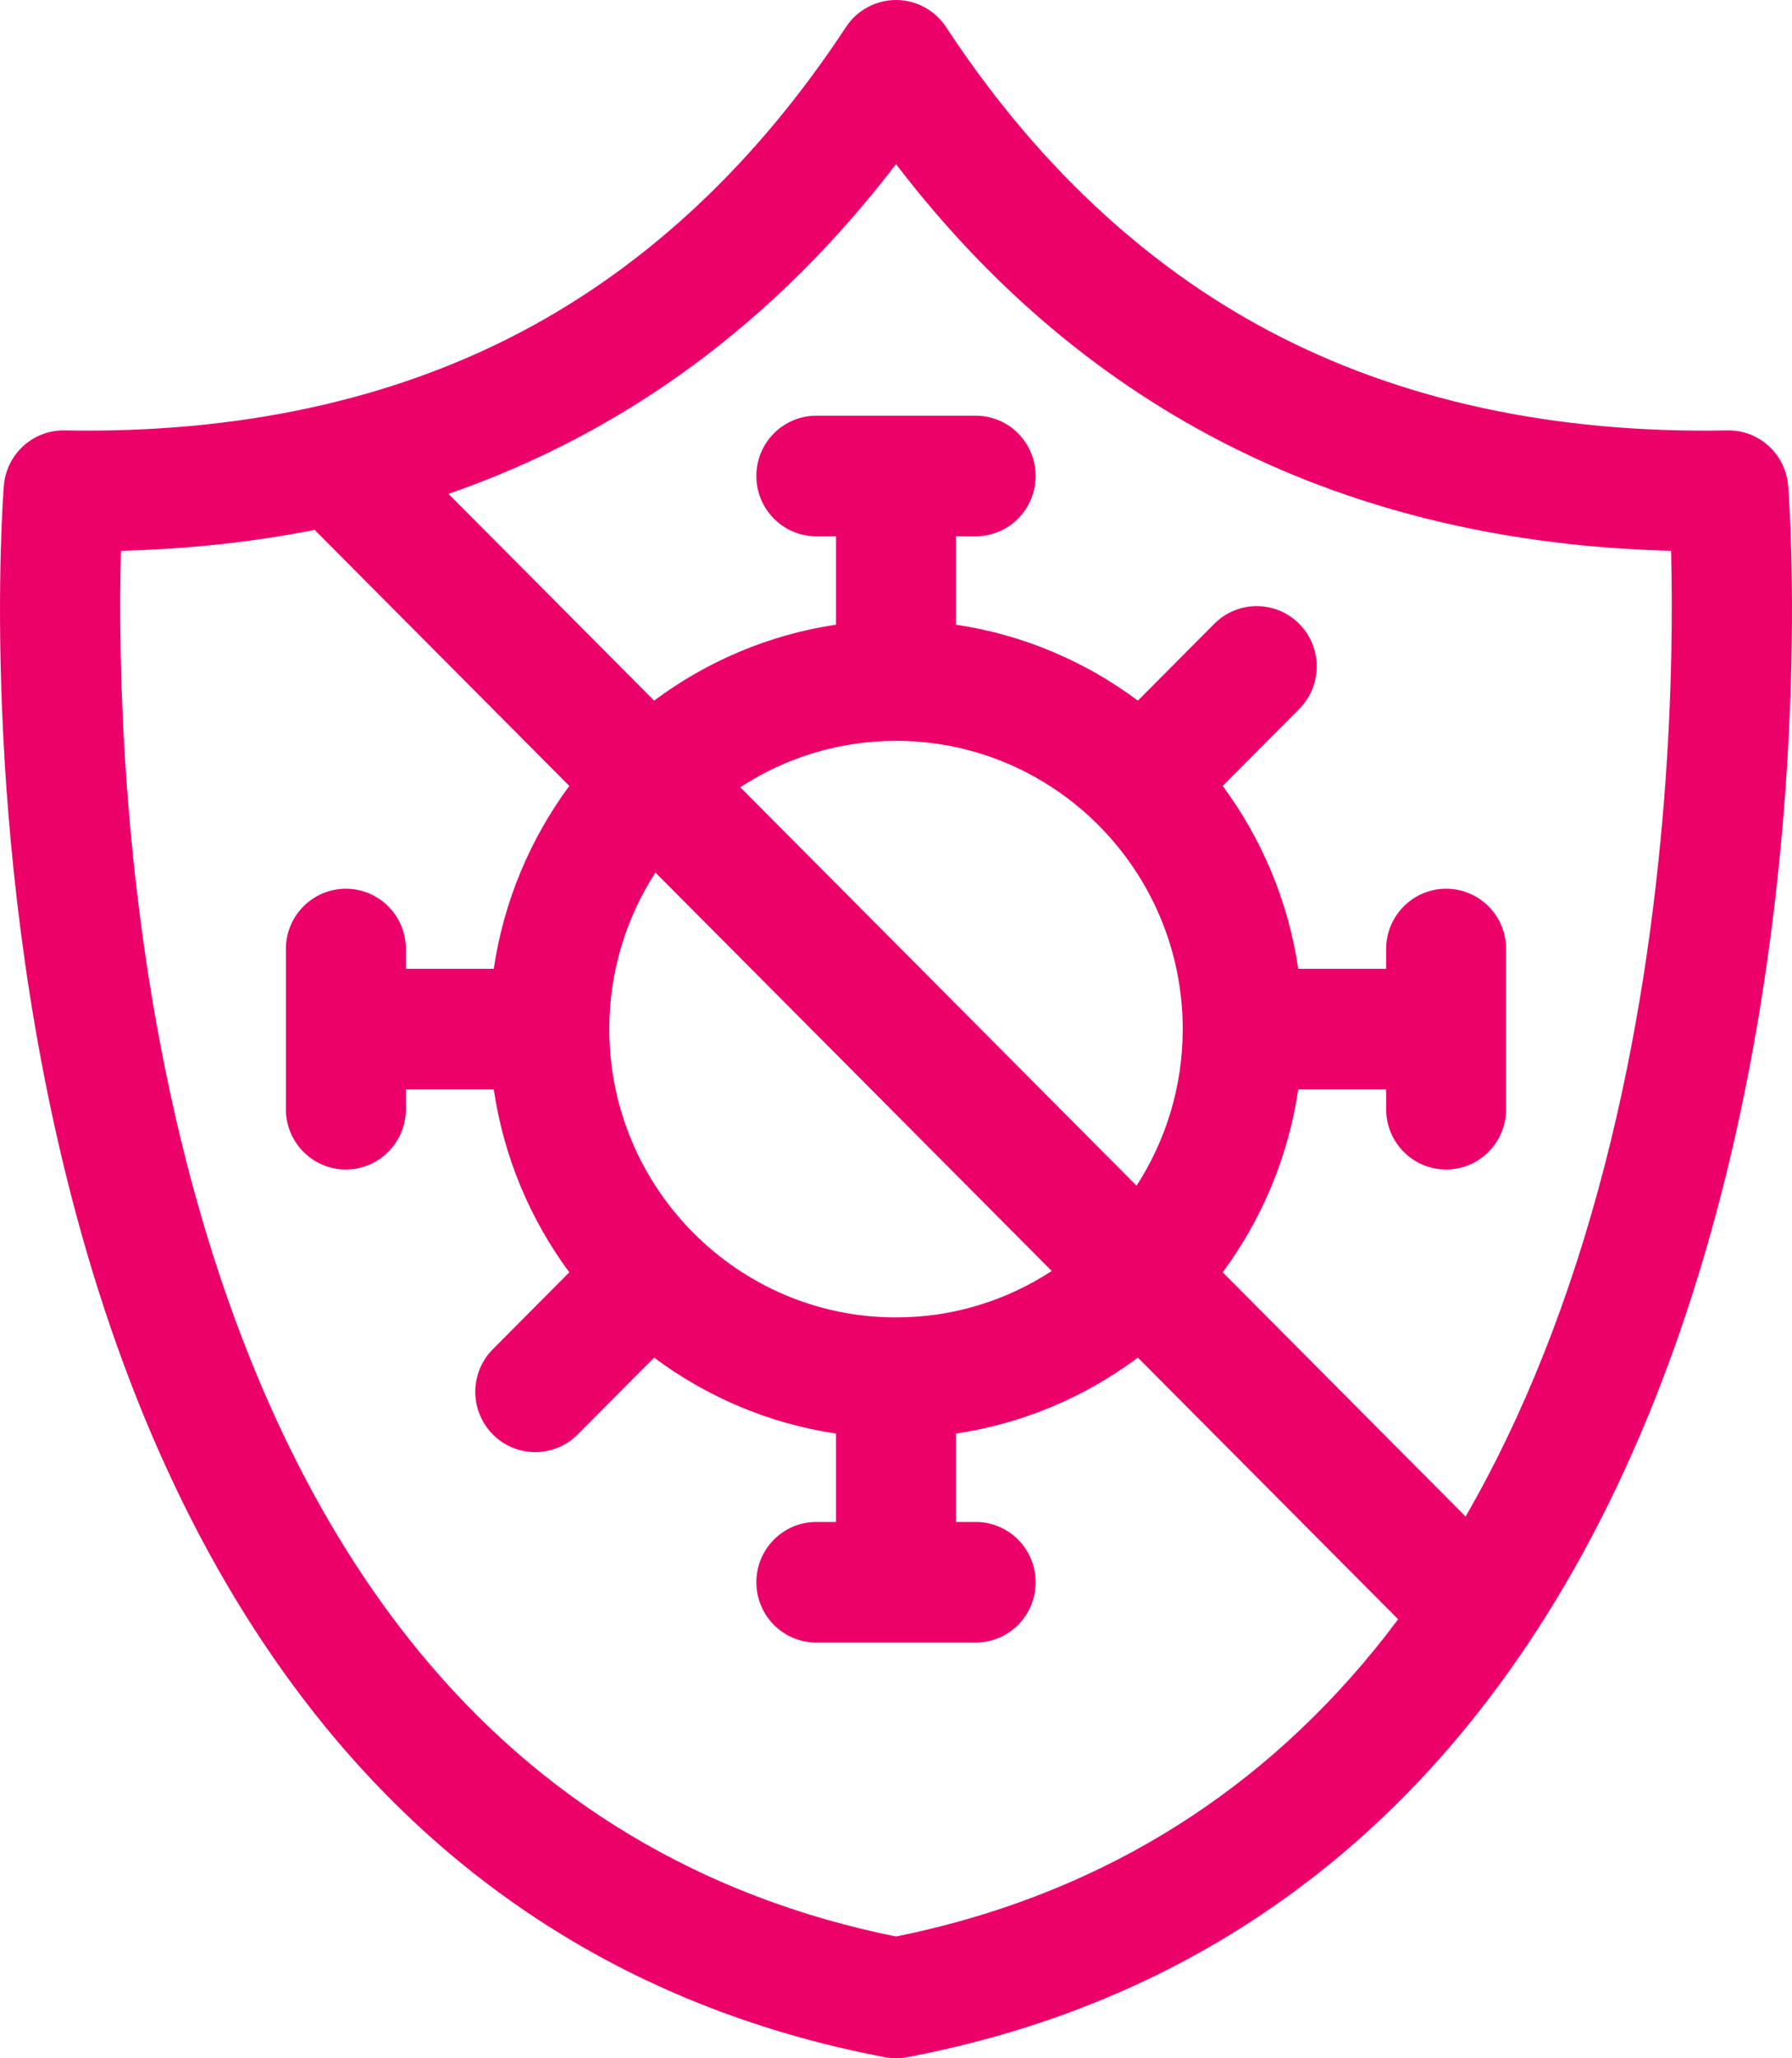 <svg xmlns="http://www.w3.org/2000/svg" fill="none" viewBox="0 0 54 62" height="62" width="54">
<path fill="#EC006A" d="M53.885 14.638C53.811 13.692 53.025 12.964 52.084 12.964C52.073 12.964 52.062 12.964 52.05 12.965C46.826 13.064 42.188 12.057 38.256 9.977C34.466 7.973 31.186 4.89 28.508 0.815C28.173 0.306 27.607 0 27 0C26.393 0 25.827 0.306 25.492 0.815C22.814 4.89 19.534 7.973 15.744 9.977C11.812 12.057 7.17 13.061 1.949 12.965C1.938 12.965 1.927 12.964 1.915 12.964C0.975 12.964 0.189 13.692 0.115 14.638C0.082 15.059 -0.663 25.076 2.122 35.926C3.781 42.385 6.355 47.786 9.774 51.98C14.114 57.304 19.797 60.664 26.665 61.968C26.886 62.011 27.114 62.011 27.335 61.968C34.203 60.664 39.886 57.304 44.226 51.98C47.645 47.786 50.219 42.385 51.878 35.926C54.663 25.076 53.919 15.059 53.885 14.638ZM41.402 49.711C37.69 54.251 32.845 57.15 27 58.333C21.155 57.15 16.311 54.251 12.598 49.711C9.515 45.942 7.175 41.027 5.644 35.103C3.636 27.335 3.559 19.83 3.644 16.591C5.675 16.54 7.62 16.328 9.482 15.962L17.155 23.674C15.982 25.262 15.18 27.142 14.879 29.183H12.23V28.587C12.23 27.584 11.42 26.771 10.422 26.771C9.424 26.771 8.615 27.584 8.615 28.587V33.413C8.615 34.416 9.424 35.229 10.422 35.229C11.42 35.229 12.23 34.416 12.23 33.413V32.816H14.879C15.18 34.858 15.982 36.738 17.155 38.326L14.852 40.641C14.146 41.35 14.146 42.5 14.852 43.21C15.557 43.919 16.702 43.919 17.408 43.21L19.711 40.895C21.291 42.074 23.161 42.88 25.193 43.183V45.845H24.599C23.601 45.845 22.792 46.658 22.792 47.662C22.792 48.665 23.601 49.478 24.599 49.478H29.401C30.399 49.478 31.208 48.665 31.208 47.662C31.208 46.658 30.399 45.845 29.401 45.845H28.807V43.183C30.839 42.88 32.709 42.074 34.289 40.895L42.131 48.776C41.892 49.094 41.651 49.408 41.402 49.711ZM27 22.316C31.764 22.316 35.64 26.212 35.64 31C35.64 32.738 35.127 34.358 34.249 35.717L22.307 23.714C23.659 22.831 25.27 22.316 27 22.316ZM31.693 38.285C30.341 39.169 28.73 39.684 27 39.684C22.236 39.684 18.36 35.788 18.36 31C18.36 29.262 18.872 27.642 19.751 26.283L31.693 38.285ZM48.356 35.103C47.322 39.105 45.917 42.644 44.165 45.683L36.845 38.326C38.018 36.738 38.82 34.858 39.121 32.816H41.77V33.413C41.77 34.416 42.58 35.229 43.578 35.229C44.576 35.229 45.385 34.416 45.385 33.413V28.587C45.385 27.584 44.576 26.771 43.578 26.771C42.58 26.771 41.77 27.584 41.77 28.587V29.183H39.121C38.82 27.142 38.018 25.262 36.845 23.674L39.148 21.359C39.854 20.65 39.854 19.5 39.148 18.79C38.442 18.081 37.298 18.081 36.592 18.79L34.289 21.105C32.709 19.926 30.839 19.12 28.807 18.817V16.155H29.401C30.399 16.155 31.208 15.341 31.208 14.338C31.208 13.335 30.399 12.522 29.401 12.522H24.599C23.601 12.522 22.792 13.335 22.792 14.338C22.792 15.341 23.601 16.155 24.599 16.155H25.193V18.817C23.161 19.12 21.291 19.926 19.711 21.105L13.514 14.877C18.837 13.033 23.347 9.716 27 4.944C32.732 12.432 40.571 16.343 50.356 16.591C50.441 19.83 50.364 27.335 48.356 35.103Z"></path>
</svg>
